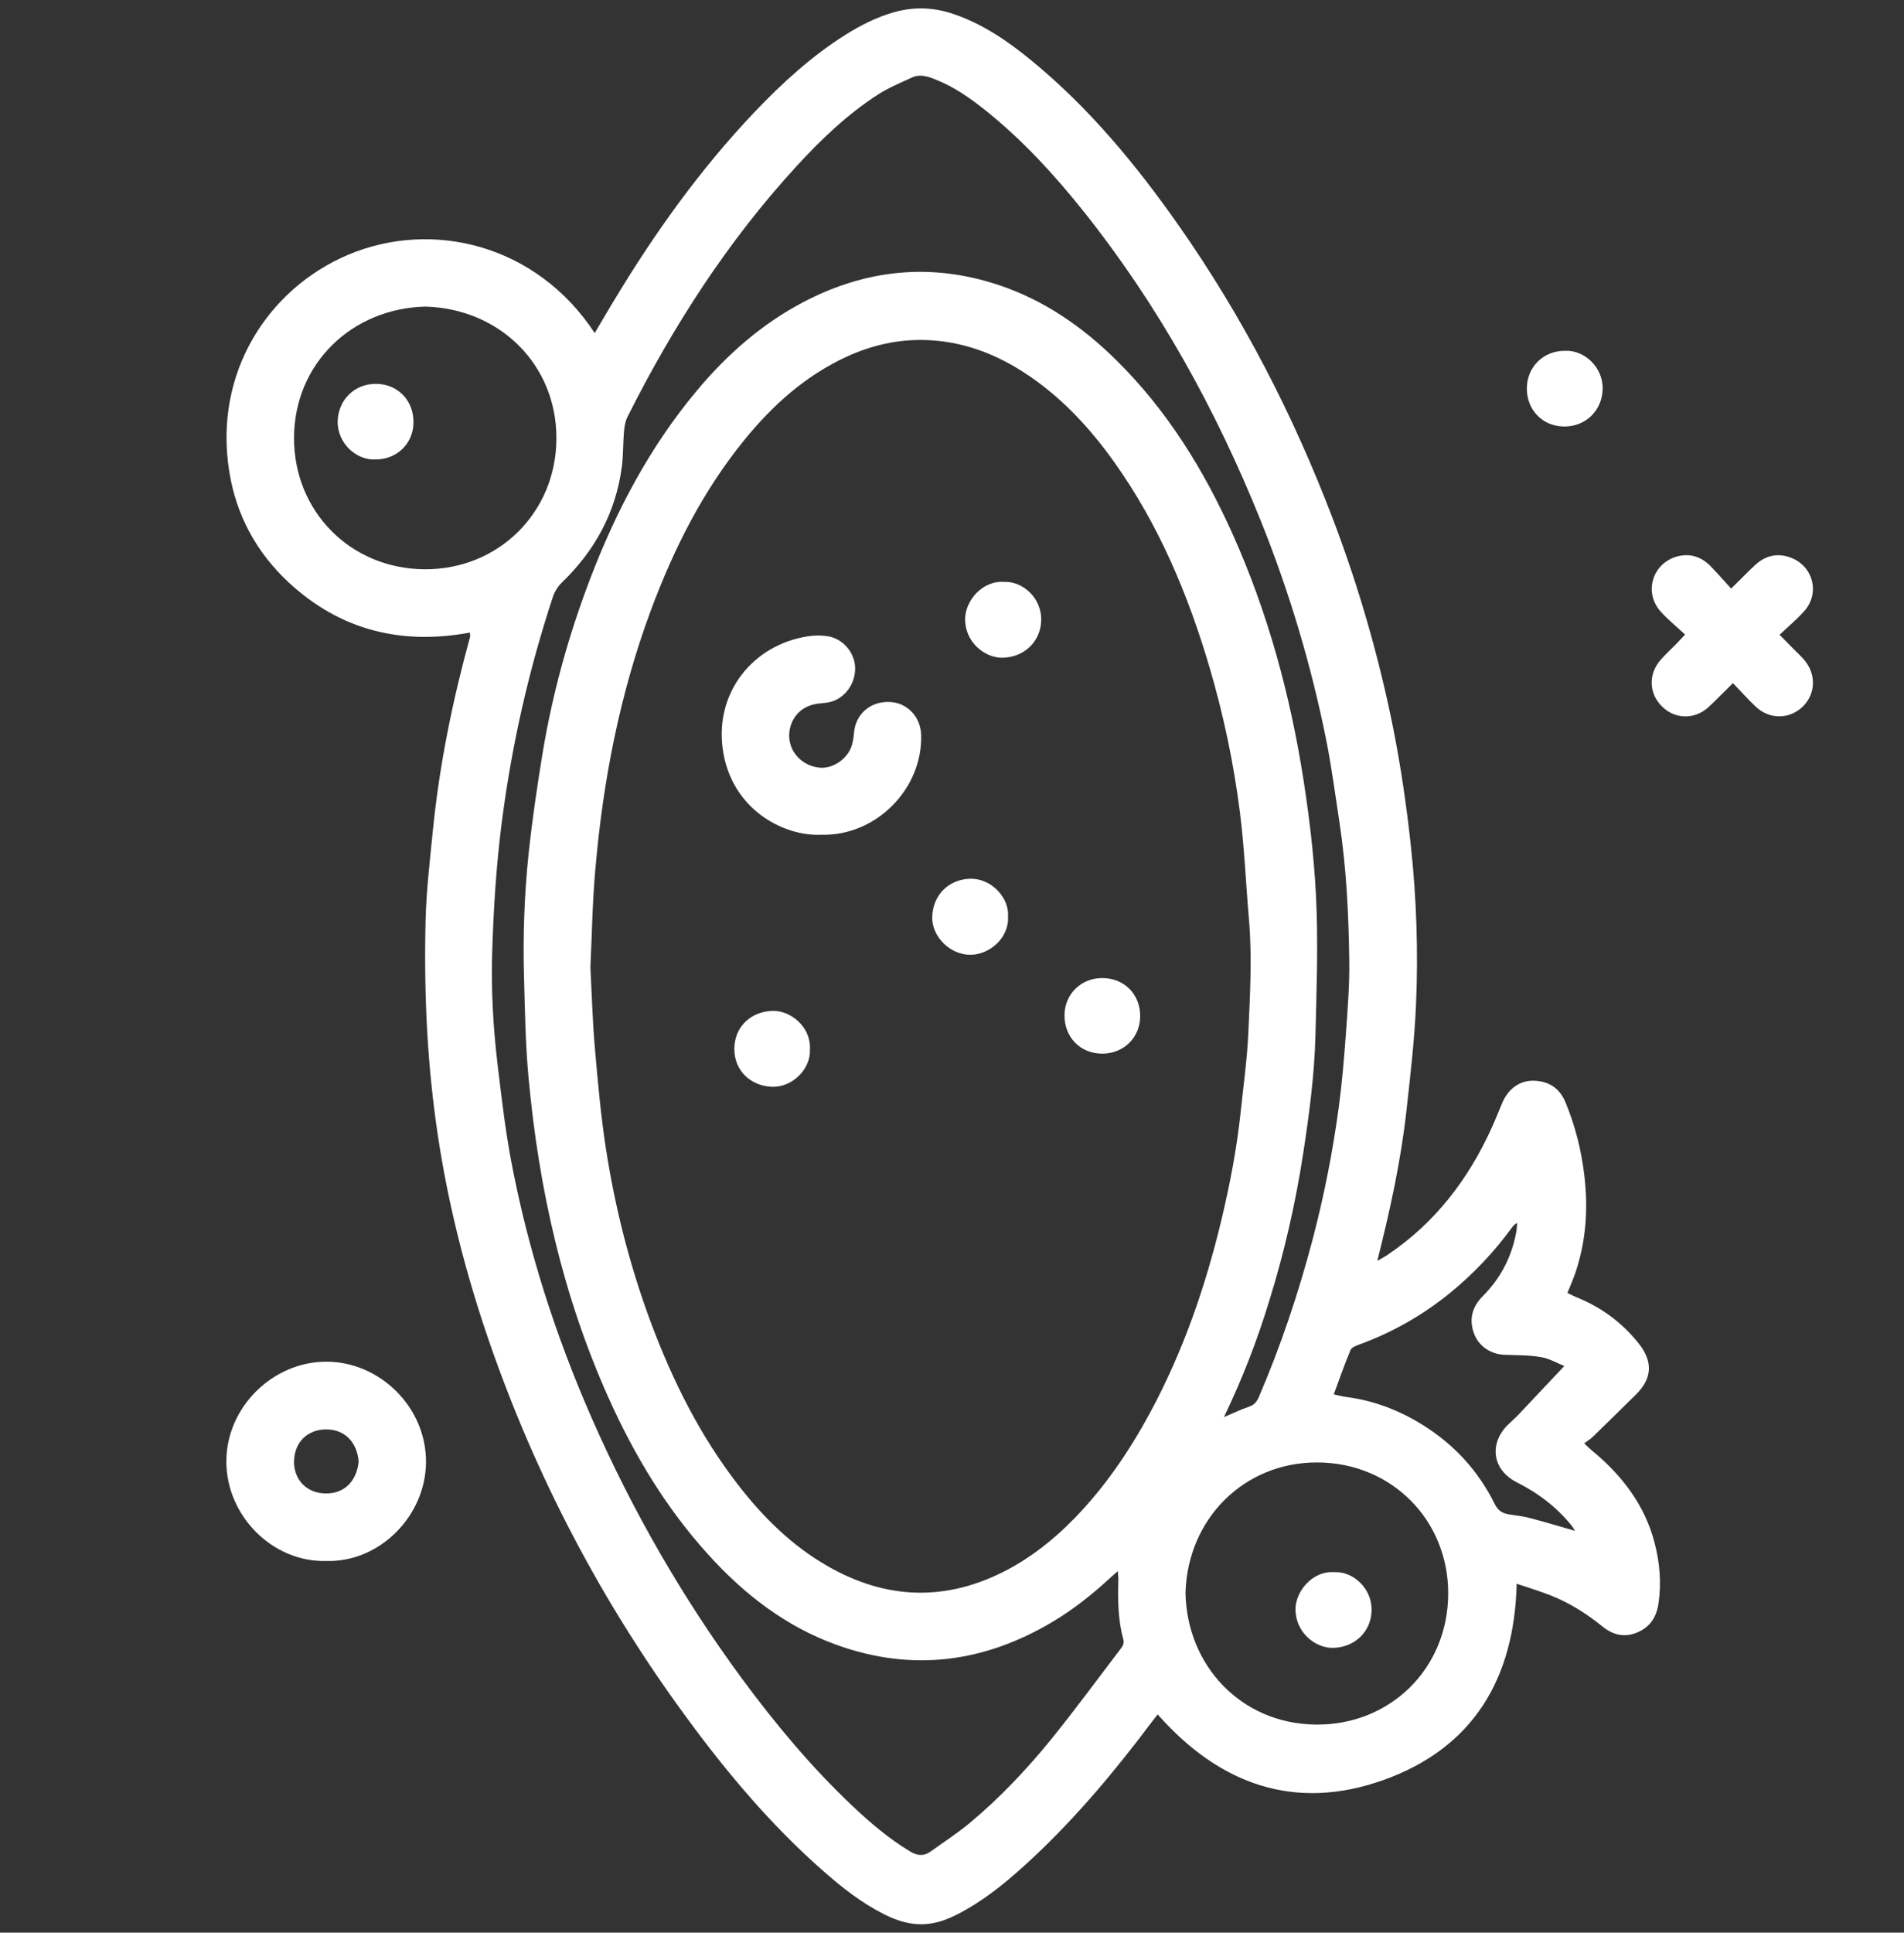 <?xml version="1.0" encoding="utf-8"?>
<!-- Generator: Adobe Illustrator 28.0.0, SVG Export Plug-In . SVG Version: 6.00 Build 0)  -->
<svg version="1.1" id="Layer_1" xmlns="http://www.w3.org/2000/svg" xmlns:xlink="http://www.w3.org/1999/xlink" x="0px" y="0px"
	 viewBox="0 0 171.85 174.36" style="enable-background:new 0 0 171.85 174.36;" xml:space="preserve">
<rect x="0" y="0" width="171.85" height="174.36" fill="#333333" stroke="none"/>
<style type="text/css">
	.st0{fill:#FFFFFF;}
</style>
<g>
	<path class="st0" d="M53.68,30.05c0.58-0.99,1.11-1.9,1.65-2.79c3.7-6.16,7.85-11.98,12.82-17.2c2.47-2.59,5.1-4.99,8.14-6.91
		c1.37-0.86,2.8-1.59,4.37-2.04c1.82-0.52,3.61-0.46,5.39,0.15c2.66,0.9,4.93,2.46,7.07,4.22c5.18,4.25,9.4,9.36,13.23,14.81
		c5.82,8.29,10.42,17.22,14.01,26.68c2.32,6.12,4.12,12.39,5.4,18.8c0.69,3.49,1.2,7.01,1.58,10.55c0.51,4.73,0.67,9.47,0.47,14.21
		c-0.13,3.18-0.5,6.35-0.85,9.52c-0.5,4.58-1.48,9.08-2.65,13.71c0.38-0.23,0.67-0.37,0.93-0.55c4.3-2.89,7.31-6.84,9.42-11.51
		c0.33-0.73,0.62-1.49,0.94-2.23c0.55-1.27,1.61-2.02,2.88-1.97c1.33,0.05,2.29,0.69,2.81,1.93c0.88,2.13,1.44,4.33,1.71,6.63
		c0.35,3,0.16,5.93-0.82,8.8c-0.2,0.58-0.45,1.15-0.71,1.79c0.31,0.14,0.6,0.3,0.9,0.42c2.2,0.9,4.05,2.27,5.53,4.13
		c1.31,1.64,1.23,3.16-0.25,4.62c-1.28,1.27-2.57,2.52-3.86,3.78c-0.22,0.22-0.49,0.38-0.8,0.62c0.3,0.28,0.46,0.45,0.64,0.6
		c2.73,2.24,4.81,4.91,5.71,8.38c0.47,1.82,0.63,3.64,0.34,5.52c-0.19,1.23-0.79,2.08-1.89,2.55c-1.13,0.49-2.19,0.25-3.13-0.51
		c-1.43-1.16-2.97-2.14-4.69-2.82c-1-0.39-2.03-0.71-3.08-1.06c-0.2,8.59-3.95,14.82-11.99,17.7c-8,2.87-14.83,0.43-20.41-5.91
		c-0.19,0.24-0.38,0.48-0.56,0.72c-3.28,4.37-6.78,8.56-10.79,12.3c-1.82,1.69-3.71,3.31-5.87,4.55c-1.35,0.78-2.74,1.43-4.38,1.36
		c-1.12-0.05-2.12-0.41-3.1-0.9c-2.04-1.03-3.82-2.43-5.52-3.93c-4.64-4.08-8.6-8.77-12.24-13.73
		c-7.68-10.43-13.65-21.77-17.88-34.01c-2.08-6.04-3.67-12.21-4.62-18.52c-0.47-3.12-0.79-6.26-0.97-9.41
		c-0.19-3.34-0.23-6.7-0.15-10.04c0.07-2.72,0.39-5.43,0.66-8.14c0.59-5.92,1.78-11.73,3.36-17.47c0.02-0.08-0.01-0.18-0.02-0.38
		c-6.18,1.15-11.7-0.21-16.34-4.51c-2.91-2.7-4.74-6.06-5.37-9.97c-1.47-9.01,3.57-16.57,10.69-19.59
		C38.98,19.78,48.4,22.02,53.68,30.05z M53.29,87.27c0.12,2.37,0.19,4.83,0.4,7.26c0.26,3.02,0.53,6.04,0.99,9.04
		c0.83,5.39,2.17,10.67,4.08,15.78c1.95,5.22,4.42,10.17,7.85,14.6c2.26,2.92,4.85,5.49,8.08,7.34c5.34,3.06,10.75,3.22,16.22,0.34
		c2.27-1.2,4.25-2.79,6.04-4.62c2.77-2.84,4.98-6.09,6.86-9.57c2.99-5.54,5.02-11.44,6.47-17.54c0.75-3.16,1.36-6.35,1.7-9.58
		c0.25-2.37,0.58-4.74,0.69-7.11c0.15-3.4,0.35-6.82,0.06-10.23c-0.28-3.24-0.41-6.49-0.82-9.71c-0.56-4.42-1.48-8.78-2.74-13.06
		c-1.95-6.61-4.59-12.89-8.61-18.53c-2.29-3.21-4.95-6.05-8.3-8.18c-2.64-1.68-5.51-2.71-8.65-2.82c-2.54-0.09-4.98,0.47-7.3,1.55
		c-3.68,1.72-6.61,4.37-9.14,7.48c-3.74,4.6-6.36,9.81-8.42,15.34c-2.81,7.56-4.33,15.41-5.02,23.43
		C53.47,81.37,53.43,84.29,53.29,87.27z M110.47,127.85c0.86-0.36,1.53-0.69,2.24-0.93c0.5-0.16,0.74-0.47,0.93-0.93
		c1.96-4.56,3.53-9.25,4.8-14.04c1.06-4.01,1.86-8.07,2.41-12.18c0.29-2.18,0.47-4.37,0.63-6.56c0.16-2.22,0.34-4.46,0.3-6.68
		c-0.06-4.12-0.26-8.23-0.88-12.31c-0.38-2.47-0.7-4.96-1.19-7.42c-1.36-6.78-3.33-13.38-5.91-19.8
		c-4.05-10.06-9.25-19.47-16.03-27.97c-2.62-3.28-5.45-6.36-8.73-9c-1.41-1.13-2.87-2.17-4.56-2.84c-0.69-0.28-1.42-0.54-2.16-0.2
		c-1.04,0.48-2.11,0.92-3.06,1.53c-2.78,1.79-5.16,4.07-7.39,6.5c-6.21,6.77-11.13,14.42-15.24,22.6c-0.2,0.4-0.27,0.88-0.31,1.32
		c-0.09,1.05-0.06,2.11-0.19,3.15c-0.54,4.12-2.42,7.57-5.39,10.44c-0.39,0.38-0.65,0.79-0.83,1.3c-2.21,6.69-3.75,13.52-4.64,20.51
		c-0.48,3.79-0.72,7.59-0.84,11.39c-0.12,3.5,0.08,7,0.5,10.48c0.34,2.82,0.67,5.65,1.19,8.45c1.52,8.06,4.01,15.82,7.31,23.33
		c3.67,8.35,8.19,16.2,13.6,23.54c3.01,4.07,6.25,7.95,9.94,11.43c1.6,1.51,3.28,2.94,5.18,4.08c0.63,0.38,1.21,0.45,1.82,0.02
		c1.18-0.85,2.41-1.64,3.53-2.57c2.73-2.27,5.16-4.84,7.39-7.59c2.15-2.65,4.16-5.4,6.23-8.11c0.2-0.26,0.38-0.5,0.26-0.92
		c-0.48-1.75-0.49-3.55-0.44-5.35c0.01-0.22-0.03-0.45-0.05-0.77c-0.29,0.26-0.48,0.41-0.66,0.58c-1.6,1.48-3.29,2.83-5.16,3.95
		c-6.18,3.7-12.69,4.59-19.53,2.13c-4.6-1.65-8.36-4.56-11.61-8.15c-3.81-4.2-6.69-8.99-9-14.14c-4.13-9.19-6.3-18.87-7.22-28.85
		c-0.28-2.99-0.33-6-0.41-9c-0.11-3.75,0.02-7.51,0.41-11.24c0.32-3.01,0.76-6.01,1.25-9c0.89-5.42,2.35-10.69,4.31-15.82
		c2.34-6.12,5.36-11.85,9.58-16.91c2.75-3.3,5.92-6.1,9.75-8.09c5.64-2.93,11.5-3.51,17.55-1.49c4.11,1.37,7.59,3.79,10.64,6.81
		c4.56,4.51,7.87,9.87,10.48,15.69c3.17,7.07,5.18,14.48,6.38,22.13c0.62,3.98,1.07,7.98,1.19,12c0.11,3.68-0.02,7.38-0.11,11.06
		c-0.09,3.56-0.56,7.09-1.1,10.61c-0.69,4.5-1.7,8.93-3.05,13.28C113.49,120.89,112.15,124.35,110.47,127.85z M38.41,27.66
		c-6.61,0.15-11.84,5.11-11.87,11.81C26.5,46.06,31.56,51.3,38.3,51.36c6.65,0.05,11.91-5.09,11.92-11.82
		C50.23,32.9,45.12,27.86,38.41,27.66z M107,143.68c0.1,6.5,4.95,11.84,11.77,11.91c6.64,0.07,11.91-4.99,11.94-11.79
		c0.03-6.66-5.11-11.83-11.78-11.86C112.33,131.9,107.2,136.99,107,143.68z M142.16,138.11c-0.14-0.22-0.2-0.33-0.27-0.42
		c-1.36-1.7-3.05-2.98-4.99-3.96c-2.17-1.09-2.54-3.42-0.84-5.15c0.35-0.35,0.73-0.67,1.07-1.03c1.34-1.42,2.67-2.84,4.06-4.31
		c-0.61-0.24-1.33-0.67-2.09-0.8c-1.09-0.19-2.21-0.17-3.32-0.21c-1.22-0.05-2.31-0.77-2.73-1.9c-0.49-1.3-0.18-2.43,0.79-3.4
		c1.6-1.61,2.6-3.53,3.01-5.76c0.05-0.28,0.06-0.56,0.09-0.84c-0.24,0.12-0.36,0.26-0.47,0.41c-1.62,2.22-3.49,4.2-5.62,5.93
		c-2.45,1.99-5.16,3.53-8.13,4.62c-0.3,0.11-0.72,0.26-0.82,0.5c-0.55,1.3-1.01,2.64-1.52,4.01c0.45,0.1,0.81,0.2,1.18,0.24
		c2.47,0.33,4.74,1.2,6.84,2.51c2.83,1.76,5.02,4.13,6.5,7.12c0.3,0.61,0.69,0.87,1.32,0.96c0.64,0.09,1.29,0.18,1.92,0.34
		C139.41,137.3,140.71,137.7,142.16,138.11z"/>
	<path class="st0" d="M29.4,140.83c-4.83,0.11-8.98-4.1-8.97-8.99c0-4.86,4.18-9.03,9.1-8.99c4.77,0.04,8.95,4.11,8.92,9.07
		C38.42,136.75,34.28,140.99,29.4,140.83z M32.37,131.87c-0.12-1.63-1.14-2.9-2.91-2.91c-1.64-0.01-2.88,1.09-2.92,2.87
		c-0.03,1.61,1.09,2.9,2.87,2.91C31.06,134.76,32.19,133.65,32.37,131.87z"/>
	<path class="st0" d="M156.25,53.1c0.83-0.81,1.47-1.48,2.15-2.11c0.88-0.82,1.91-1.12,3.09-0.73c2.13,0.7,2.84,3.22,1.35,4.88
		c-0.66,0.74-1.43,1.38-2.22,2.13c0.47,0.47,0.85,0.86,1.23,1.25c0.33,0.33,0.67,0.65,0.98,1c1.11,1.29,1.06,3.06-0.1,4.21
		c-1.2,1.18-3.01,1.21-4.27,0.02c-0.7-0.66-1.33-1.38-2.05-2.12c-0.79,0.78-1.48,1.49-2.2,2.16c-1.33,1.22-3.22,1.1-4.38-0.24
		c-1.01-1.16-1.01-2.78,0.03-3.99c0.46-0.54,1-1.02,1.5-1.53c0.21-0.22,0.42-0.45,0.73-0.78c-0.76-0.71-1.54-1.34-2.2-2.07
		c-1.55-1.72-0.76-4.34,1.46-4.97c1.15-0.32,2.16,0,2.99,0.82C154.96,51.66,155.55,52.34,156.25,53.1z"/>
	<path class="st0" d="M141.26,31.65c1.72-0.09,3.47,1.48,3.39,3.52c-0.08,1.9-1.56,3.34-3.51,3.31c-1.93-0.03-3.35-1.51-3.33-3.47
		C137.83,33.09,139.32,31.63,141.26,31.65z"/>
	<path class="st0" d="M74.15,75.31c-3.48,0.17-8.19-2.35-8.92-7.75c-0.7-5.15,2.77-9.38,7.66-10.15c0.58-0.09,1.19-0.1,1.76-0.02
		c1.52,0.21,2.61,1.64,2.53,3.08c-0.08,1.49-1.17,2.76-2.61,2.93c-0.43,0.05-0.87,0.07-1.28,0.19c-1.5,0.44-2.1,1.78-2.06,2.88
		c0.06,1.48,1.25,2.65,2.76,2.79c1.2,0.11,2.55-0.82,2.9-2.04c0.1-0.35,0.16-0.73,0.19-1.09c0.13-1.69,1.45-2.86,3.2-2.8
		c1.59,0.05,2.81,1.33,2.86,2.96C83.29,71.18,79.05,75.44,74.15,75.31z"/>
	<path class="st0" d="M90.66,52.5c1.58-0.08,3.43,1.42,3.31,3.59c-0.1,1.85-1.58,3.22-3.49,3.25c-1.65,0.02-3.42-1.46-3.37-3.56
		C87.15,54.24,88.62,52.34,90.66,52.5z"/>
	<path class="st0" d="M102.91,91.69c-0.01,1.92-1.5,3.38-3.44,3.37c-1.98-0.01-3.42-1.5-3.39-3.5c0.02-1.87,1.5-3.32,3.39-3.32
		C101.46,88.23,102.92,89.7,102.91,91.69z"/>
	<path class="st0" d="M90.98,82.66c0.13,1.92-1.64,3.45-3.34,3.48c-1.87,0.04-3.56-1.64-3.5-3.44c0.07-1.95,1.46-3.35,3.4-3.42
		C89.49,79.22,91.1,81.02,90.98,82.66z"/>
	<path class="st0" d="M73.1,94.66c0.11,1.73-1.54,3.45-3.42,3.39c-1.94-0.07-3.41-1.48-3.4-3.41c0-1.99,1.47-3.39,3.47-3.44
		C71.39,91.16,73.22,92.69,73.1,94.66z"/>
	<path class="st0" d="M33.88,41.45c-1.7,0.1-3.48-1.47-3.4-3.51c0.08-1.9,1.55-3.34,3.5-3.31c1.93,0.03,3.35,1.5,3.34,3.46
		C37.32,40.01,35.82,41.47,33.88,41.45z"/>
	<path class="st0" d="M120.48,141.84c1.57-0.08,3.43,1.41,3.31,3.59c-0.1,1.85-1.58,3.21-3.49,3.24c-1.64,0.02-3.42-1.46-3.37-3.56
		C116.96,143.59,118.43,141.68,120.48,141.84z"/>
</g>
</svg>
